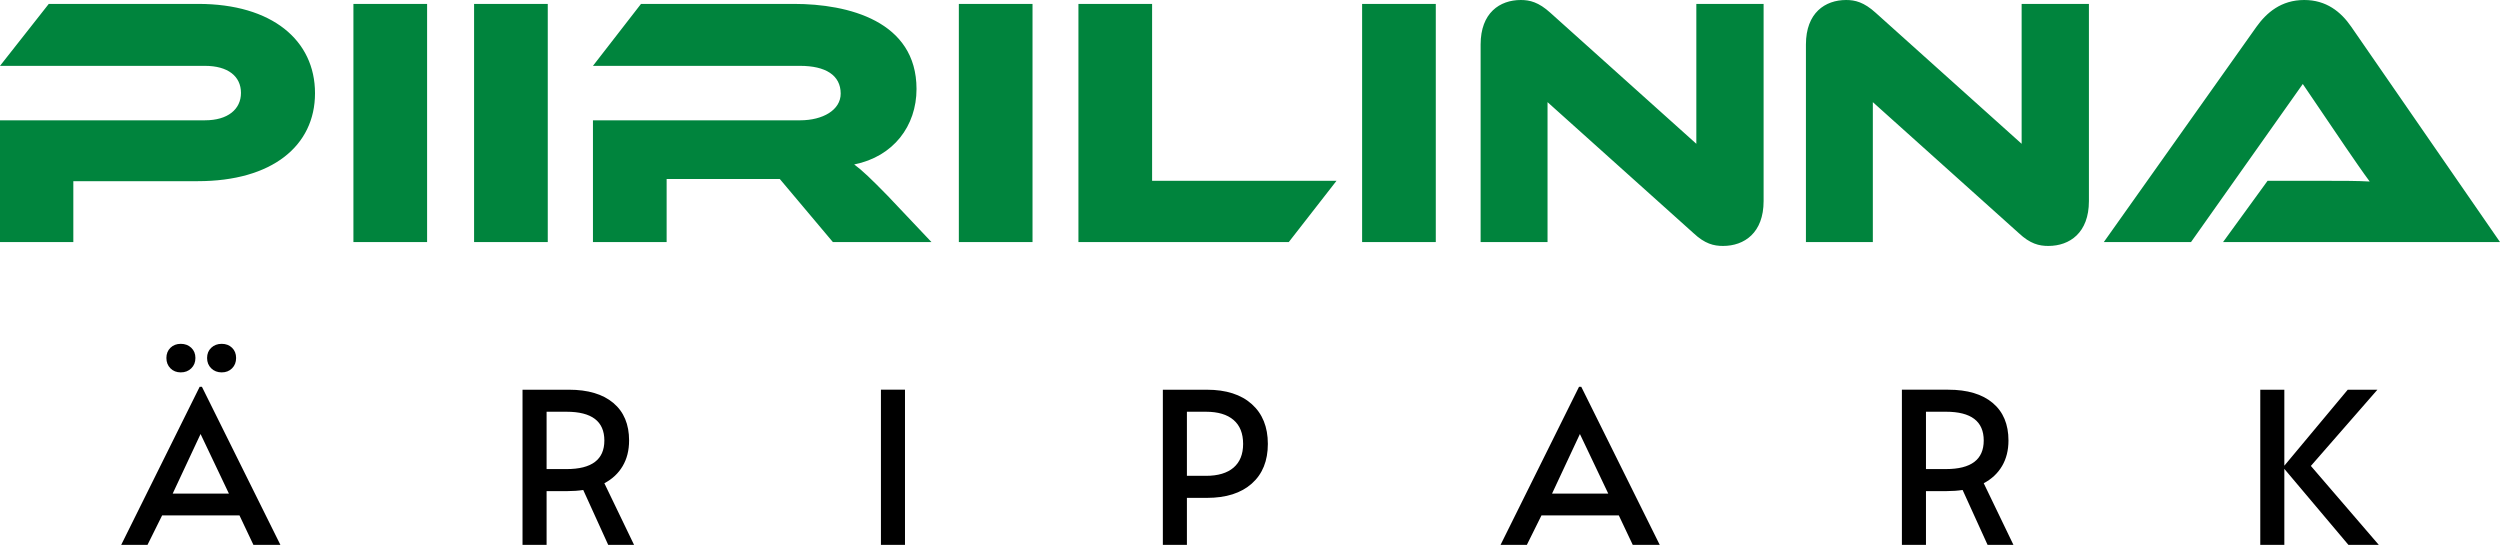 <?xml version="1.0" encoding="UTF-8"?>
<svg width="199px" height="43.371px" viewBox="0 0 199 43.371" version="1.1" xmlns="http://www.w3.org/2000/svg" xmlns:xlink="http://www.w3.org/1999/xlink">
    <title>04281F29-3175-43F2-93A7-9E789643AFB3</title>
    <g id="layouts" stroke="none" stroke-width="1" fill="none" fill-rule="evenodd">
        <g id="header" transform="translate(-621, -32)" fill-rule="nonzero">
            <g transform="translate(595, 0)" id="logo__piirilinna-aripark">
                <g transform="translate(26, 32)">
                    <path d="M67.996,13.09 C71.113,12.466 72.955,10.029 72.955,7.083 C72.955,1.672 67.514,0.311 63.207,0.311 L51.024,0.311 L47.199,5.242 L63.689,5.242 C65.702,5.242 66.919,5.979 66.919,7.452 C66.919,8.755 65.502,9.577 63.689,9.577 L47.199,9.577 L47.199,19.267 L53.064,19.267 L53.064,14.251 L62.074,14.251 L66.296,19.267 L74.144,19.267 L70.658,15.584 C69.355,14.251 68.648,13.572 67.995,13.09 L67.996,13.09 Z M76.324,19.267 L82.189,19.267 L82.189,0.311 L76.324,0.311 L76.324,19.267 Z M28.132,19.267 L33.997,19.267 L33.997,0.311 L28.132,0.311 L28.132,19.267 Z M15.782,0.311 L3.882,0.311 L0,5.242 L16.32,5.242 C18.133,5.242 19.181,6.063 19.181,7.395 C19.181,8.698 18.133,9.576 16.32,9.576 L0,9.576 L0,19.266 L5.837,19.266 L5.837,14.421 L15.753,14.421 C21.646,14.421 25.075,11.616 25.075,7.422 C25.075,3.201 21.646,0.311 15.782,0.311 Z M37.737,19.267 L43.602,19.267 L43.602,0.311 L37.737,0.311 L37.737,19.267 Z M91.707,0.311 L85.843,0.311 L85.843,19.267 L102.588,19.267 L106.385,14.393 L91.707,14.393 L91.707,0.311 Z M160.922,11.446 L149.305,1.019 C148.37,0.169 147.662,0 146.953,0 C145.281,0 143.752,1.019 143.752,3.541 L143.752,19.266 L149.078,19.266 L149.078,8.131 L160.696,18.557 C161.602,19.408 162.31,19.577 163.048,19.577 C164.747,19.577 166.278,18.529 166.278,16.007 L166.278,0.311 L160.922,0.311 L160.922,11.446 Z M180.499,14.393 L176.956,19.267 L199,19.267 L187.156,2.125 C186.334,0.935 185.172,0 183.416,0 C181.575,0 180.413,1.019 179.62,2.125 L167.465,19.267 L174.406,19.267 L183.302,6.686 L186.703,11.701 C187.325,12.608 188.12,13.77 188.629,14.449 C187.722,14.393 186.391,14.393 185.257,14.393 L180.498,14.393 L180.499,14.393 Z M135.028,11.446 L123.41,1.019 C122.476,0.169 121.767,1.77635684e-15 121.058,1.77635684e-15 C119.386,1.77635684e-15 117.857,1.019 117.857,3.541 L117.857,19.266 L123.184,19.266 L123.184,8.131 L134.801,18.557 C135.708,19.408 136.416,19.577 137.153,19.577 C138.853,19.577 140.383,18.529 140.383,16.007 L140.383,0.311 L135.028,0.311 L135.028,11.446 Z M108.424,19.267 L114.289,19.267 L114.289,0.311 L108.424,0.311 L108.424,19.267 L108.424,19.267 Z" id="Shape" fill="#00843D"></path>
                    <path d="M14.391,29.642 C14.725,29.642 15.003,29.535 15.224,29.32 C15.445,29.105 15.555,28.831 15.555,28.496 C15.555,28.161 15.445,27.891 15.224,27.682 C15.003,27.474 14.725,27.369 14.391,27.369 C14.057,27.369 13.782,27.474 13.568,27.682 C13.354,27.891 13.245,28.163 13.245,28.496 C13.245,28.829 13.353,29.105 13.568,29.32 C13.782,29.535 14.057,29.642 14.391,29.642 Z M17.648,29.642 C17.982,29.642 18.257,29.535 18.471,29.32 C18.686,29.105 18.794,28.831 18.794,28.496 C18.794,28.161 18.686,27.891 18.471,27.682 C18.257,27.474 17.982,27.369 17.648,27.369 C17.314,27.369 17.036,27.474 16.815,27.682 C16.594,27.891 16.484,28.163 16.484,28.496 C16.484,28.829 16.594,29.105 16.815,29.32 C17.036,29.535 17.314,29.642 17.648,29.642 Z M15.894,30.788 L9.648,43.37 L11.742,43.37 L12.905,41.026 L19.062,41.026 L20.171,43.37 L22.319,43.37 L16.073,30.788 L15.893,30.788 L15.894,30.788 Z M13.747,39.289 L15.965,34.546 L18.221,39.289 L13.747,39.289 Z M70.122,43.369 L72.037,43.369 L72.037,31.02 L70.122,31.02 L70.122,43.369 Z M159.364,37.096 C159.704,36.518 159.874,35.84 159.874,35.065 C159.874,33.776 159.458,32.78 158.622,32.076 C157.786,31.372 156.606,31.02 155.079,31.02 L151.391,31.02 L151.391,43.369 L153.307,43.369 L153.307,39.092 L154.953,39.092 C155.406,39.092 155.83,39.062 156.224,39.002 L158.21,43.369 L160.268,43.369 L157.905,38.465 C158.537,38.131 159.024,37.675 159.364,37.096 L159.364,37.096 Z M154.899,37.338 L153.307,37.338 L153.307,32.774 L154.899,32.774 C156.904,32.774 157.905,33.538 157.905,35.065 C157.905,36.58 156.904,37.338 154.899,37.338 Z M183.945,37.088 L189.242,31.021 L186.881,31.021 L181.833,37.07 L181.833,31.021 L179.918,31.021 L179.918,43.37 L181.833,43.37 L181.833,37.321 L186.933,43.37 L189.35,43.37 L183.945,37.088 L183.945,37.088 Z M49.566,37.097 C49.906,36.519 50.076,35.841 50.076,35.066 C50.076,33.777 49.66,32.781 48.824,32.077 C47.988,31.373 46.808,31.021 45.281,31.021 L41.593,31.021 L41.593,43.37 L43.509,43.37 L43.509,39.093 L45.155,39.093 C45.608,39.093 46.032,39.063 46.426,39.003 L48.412,43.37 L50.47,43.37 L48.107,38.466 C48.739,38.132 49.226,37.676 49.566,37.097 L49.566,37.097 Z M45.101,37.339 L43.509,37.339 L43.509,32.775 L45.101,32.775 C47.106,32.775 48.107,33.539 48.107,35.066 C48.107,36.581 47.106,37.339 45.101,37.339 Z M125.69,30.789 L119.444,43.371 L121.538,43.371 L122.701,41.027 L128.858,41.027 L129.967,43.371 L132.115,43.371 L125.869,30.789 L125.689,30.789 L125.69,30.789 Z M123.543,39.29 L125.761,34.547 L128.017,39.29 L123.543,39.29 Z M96.071,31.022 L92.563,31.022 L92.563,43.371 L94.478,43.371 L94.478,39.631 L96.072,39.631 C97.599,39.631 98.789,39.252 99.642,38.494 C100.495,37.737 100.921,36.683 100.921,35.335 C100.921,33.987 100.495,32.931 99.642,32.167 C98.789,31.404 97.599,31.022 96.072,31.022 L96.071,31.022 Z M98.191,37.223 C97.684,37.658 96.953,37.876 96,37.876 L94.478,37.876 L94.478,32.775 L96,32.775 C96.953,32.775 97.684,32.994 98.191,33.429 C98.698,33.864 98.952,34.5 98.952,35.335 C98.952,36.158 98.698,36.788 98.191,37.223 Z" id="Shape" fill="#000000"></path>
                </g>
            </g>
        </g>
    </g>
</svg>